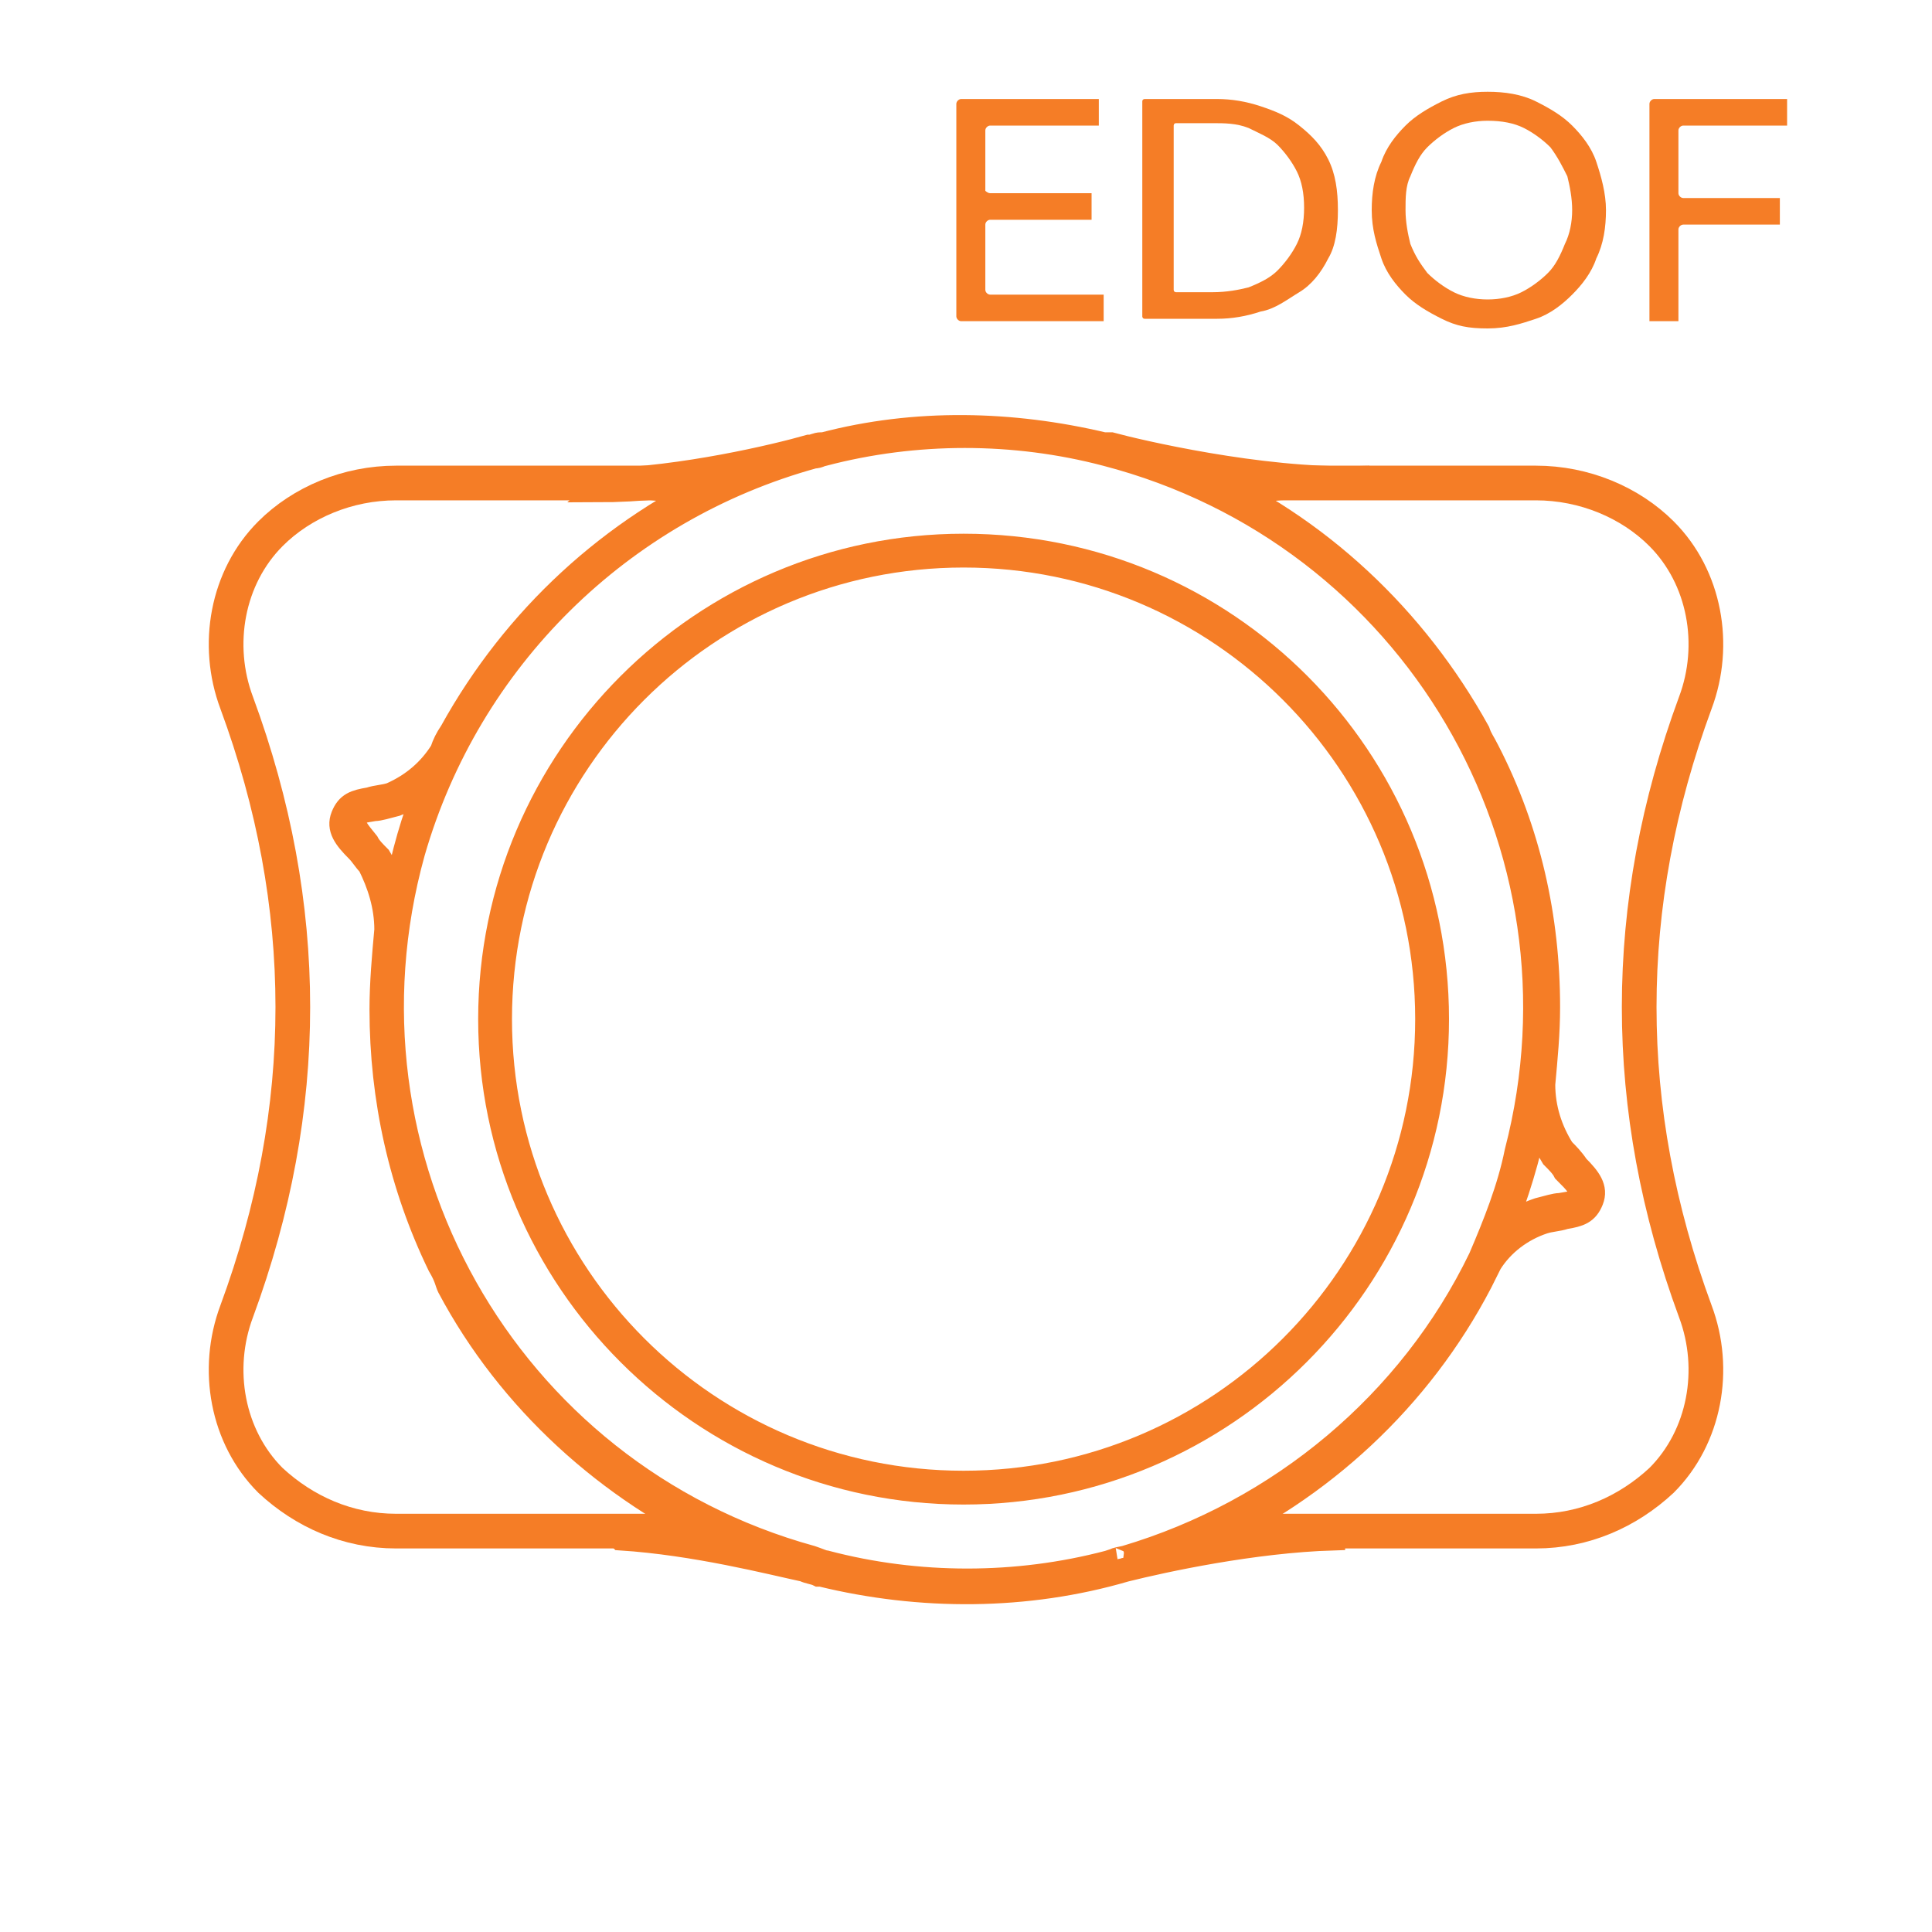 <?xml version="1.0" encoding="UTF-8"?>
<svg xmlns="http://www.w3.org/2000/svg" xmlns:xlink="http://www.w3.org/1999/xlink" version="1.1" id="Layer_1" x="0px" y="0px" viewBox="0 0 80 80" style="enable-background:new 0 0 80 80;" xml:space="preserve">
<style type="text/css">
	.st0{clip-path:url(#SVGID_00000017512352685493164210000006630964062271650480_);}
	.st1{fill:#F57D26;stroke:#F57D26;}
	.st2{fill:none;stroke:#F57D26;stroke-width:1.436;}
	.st3{fill:#F57D26;}
</style>
<g id="Group_9703" transform="translate(0 0)">
	<g>
		<g>
			<defs>
				<rect id="SVGID_1_" x="-3.1" y="14.1" width="86.2" height="55.3"></rect>
			</defs>
			<clipPath id="SVGID_00000094616659639302829730000017358051977289972655_">
				<use xlink:href="#SVGID_1_" style="overflow:visible;"></use>
			</clipPath>
			
				<g id="Group_9702" transform="translate(0 0)" style="clip-path:url(#SVGID_00000094616659639302829730000017358051977289972655_);">
				<path id="Path_587" class="st1" d="M39.9,22.6c-10.8,0-19.6,8.8-19.6,19.6s8.8,19.6,19.6,19.6S59.5,53,59.5,42.2l0,0      C59.5,31.4,50.8,22.6,39.9,22.6 M39.9,61.4c-10.6,0-19.2-8.6-19.2-19.2S29.3,23,39.9,23s19.2,8.6,19.2,19.2l0,0      C59.1,52.8,50.5,61.4,39.9,61.4"></path>
				<path class="st1" d="M64.7,47.6c-0.5-0.8-0.8-1.7-0.8-2.7c0.1-1.1,0.2-2.1,0.2-3.2c0-3.7-0.8-7.3-2.5-10.6      c-0.2-0.4-0.3-0.5-0.4-0.8c-2.6-4.7-6.6-8.5-11.6-10.7c2.2,0.4,4.4,0.6,6.6,0.6c0-0.1,0-0.3,0-0.4c-4,0.1-9.1-1.1-10.2-1.4h-0.1      h-0.2c-3.8-0.9-7.8-1-11.6,0H34c-0.2,0-0.3,0.1-0.5,0.1c-1.4,0.4-5.2,1.3-8.6,1.4c-0.1,0.1-0.1,0.3-0.2,0.4      c1.8,0,3.7-0.2,5.5-0.6c-4.9,2.2-8.9,5.9-11.5,10.6c-0.2,0.3-0.3,0.5-0.4,0.8c-0.5,0.8-1.2,1.4-2.1,1.8      c-0.3,0.1-0.6,0.1-0.9,0.2c-0.6,0.1-0.9,0.2-1.1,0.7c-0.2,0.5,0.1,0.9,0.6,1.4c0.2,0.2,0.3,0.4,0.5,0.6c0.4,0.8,0.7,1.7,0.7,2.7      c-0.1,1.1-0.2,2.2-0.2,3.3c0,3.7,0.8,7.3,2.4,10.6c0.3,0.5,0.3,0.7,0.4,0.9c2.5,4.7,6.6,8.4,11.4,10.6c-1.5-0.3-3.1-0.5-4.6-0.6      c0.1,0.1,0.2,0.3,0.3,0.4c3.1,0.2,6.2,1,7.6,1.3c0.2,0.1,0.4,0.1,0.6,0.2H34c4.1,1,8.5,1,12.6-0.2c1.6-0.4,5.3-1.2,8.6-1.3      c0-0.1,0.1-0.3,0.2-0.4c-1.9,0-3.8,0.2-5.6,0.6c4.9-2.2,9-6,11.5-10.8c0.1-0.2,0.2-0.4,0.4-0.8c0.5-0.8,1.3-1.4,2.2-1.7      c0.3-0.1,0.6-0.1,0.9-0.2c0.6-0.1,0.9-0.2,1.1-0.7s-0.1-0.9-0.6-1.4C65.1,48,64.9,47.8,64.7,47.6z M15.7,35.5      c-0.2-0.2-0.4-0.4-0.5-0.6c-0.4-0.5-0.6-0.7-0.5-1s0.2-0.3,0.8-0.4c0.2,0,0.5-0.1,0.9-0.2c0.5-0.2,0.9-0.4,1.3-0.8      c-0.6,1.4-1,2.9-1.3,4.4C16.2,36.4,16,36,15.7,35.5z M61.3,52.1c-2.9,6-8.3,10.5-14.7,12.4l0,0c-0.5,0.1-0.4,0.1-0.4,0.1      l-0.3,0.1c-3.8,1-7.9,1-11.7,0c-0.1,0-0.3-0.1-0.6-0.2c-12.7-3.5-20-16.6-16.5-29.2c2.3-8,8.6-14.2,16.6-16.4      c0.2,0,0.3-0.1,0.4-0.1c3.8-1,7.9-1,11.7,0l0,0c12.7,3.3,20.3,16.2,17,28.9C62.5,49.2,61.9,50.7,61.3,52.1z M65.4,49.5      c-0.1,0.3-0.2,0.3-0.8,0.4c-0.2,0-0.5,0.1-0.9,0.2c-0.6,0.2-1.1,0.5-1.5,0.9c0.6-1.5,1.1-3.1,1.4-4.7c0.1,0.6,0.4,1.1,0.7,1.6      l0,0c0.2,0.2,0.4,0.4,0.5,0.6C65.3,49,65.5,49.2,65.4,49.5z"></path>
			</g>
		</g>
	</g>
</g>
<path class="st2" d="M28.3,63.3c-0.5,0.1-1,0.1-1.5,0.1H16.4c-2,0-3.8-0.8-5.2-2.1c-1.8-1.8-2.3-4.6-1.4-7c3.1-8.4,3.1-16.8,0-25.2  c-0.9-2.4-0.4-5.2,1.4-7c1.3-1.3,3.2-2.1,5.2-2.1h10.4c0.5,0,1,0.1,1.5,0.1"></path>
<path class="st2" d="M51.7,63.3c0.5,0.1,1,0.1,1.5,0.1h10.4c2,0,3.8-0.8,5.2-2.1c1.8-1.8,2.3-4.6,1.4-7c-3.1-8.4-3.1-16.8,0-25.2  c0.9-2.4,0.4-5.2-1.4-7c-1.3-1.3-3.2-2.1-5.2-2.1H53.2c-0.5,0-1,0.1-1.5,0.1"></path>
<g>
	<path class="st3" d="M40.8,12c0,0.1,0.1,0.2,0.2,0.2h4.7v1.1h-5.9c-0.1,0-0.2-0.1-0.2-0.2V4.3c0-0.1,0.1-0.2,0.2-0.2h5.7v1.1H41   c-0.1,0-0.2,0.1-0.2,0.2v2.5C40.8,7.9,40.9,8,41,8h4.2v1.1H41c-0.1,0-0.2,0.1-0.2,0.2V12z"></path>
	<path class="st3" d="M47.3,4.2c0-0.1,0.1-0.1,0.1-0.1h3c0.6,0,1.2,0.1,1.8,0.3c0.6,0.2,1.1,0.4,1.6,0.8S54.7,6,55,6.6   s0.4,1.3,0.4,2.1c0,0.8-0.1,1.5-0.4,2c-0.3,0.6-0.7,1.1-1.2,1.4s-1,0.7-1.6,0.8c-0.6,0.2-1.2,0.3-1.8,0.3h-3   c-0.1,0-0.1-0.1-0.1-0.1V4.2z M48.6,12c0,0.1,0.1,0.1,0.1,0.1h1.5c0.6,0,1.1-0.1,1.5-0.2c0.5-0.2,0.9-0.4,1.2-0.7   c0.3-0.3,0.6-0.7,0.8-1.1c0.2-0.4,0.3-0.9,0.3-1.5c0-0.6-0.1-1.1-0.3-1.5c-0.2-0.4-0.5-0.8-0.8-1.1c-0.3-0.3-0.8-0.5-1.2-0.7   c-0.5-0.2-1-0.2-1.5-0.2h-1.5c-0.1,0-0.1,0.1-0.1,0.1V12z"></path>
	<path class="st3" d="M66.5,8.7c0,0.7-0.1,1.4-0.4,2c-0.2,0.6-0.6,1.1-1,1.5s-0.9,0.8-1.5,1s-1.2,0.4-2,0.4s-1.3-0.1-1.9-0.4   s-1.1-0.6-1.5-1c-0.4-0.4-0.8-0.9-1-1.5c-0.2-0.6-0.4-1.2-0.4-2c0-0.7,0.1-1.4,0.4-2c0.2-0.6,0.6-1.1,1-1.5c0.4-0.4,0.9-0.7,1.5-1   s1.2-0.4,1.9-0.4s1.4,0.1,2,0.4s1.1,0.6,1.5,1s0.8,0.9,1,1.5S66.5,8,66.5,8.7z M65.1,8.7c0-0.5-0.1-1-0.2-1.4   c-0.2-0.4-0.4-0.8-0.7-1.2c-0.3-0.3-0.7-0.6-1.1-0.8C62.7,5.1,62.2,5,61.6,5c-0.5,0-1,0.1-1.4,0.3c-0.4,0.2-0.8,0.5-1.1,0.8   c-0.3,0.3-0.5,0.7-0.7,1.2c-0.2,0.4-0.2,0.9-0.2,1.4c0,0.5,0.1,1,0.2,1.4c0.2,0.5,0.4,0.8,0.7,1.2c0.3,0.3,0.7,0.6,1.1,0.8   c0.4,0.2,0.9,0.3,1.4,0.3c0.5,0,1-0.1,1.4-0.3c0.4-0.2,0.8-0.5,1.1-0.8c0.3-0.3,0.5-0.7,0.7-1.2C65,9.7,65.1,9.2,65.1,8.7z"></path>
	<path class="st3" d="M69.6,13.3h-1.3V4.3c0-0.1,0.1-0.2,0.2-0.2H74v1.1h-4.3c-0.1,0-0.2,0.1-0.2,0.2v2.6c0,0.1,0.1,0.2,0.2,0.2h4   v1.1h-4c-0.1,0-0.2,0.1-0.2,0.2V13.3z"></path>
</g>
</svg>
